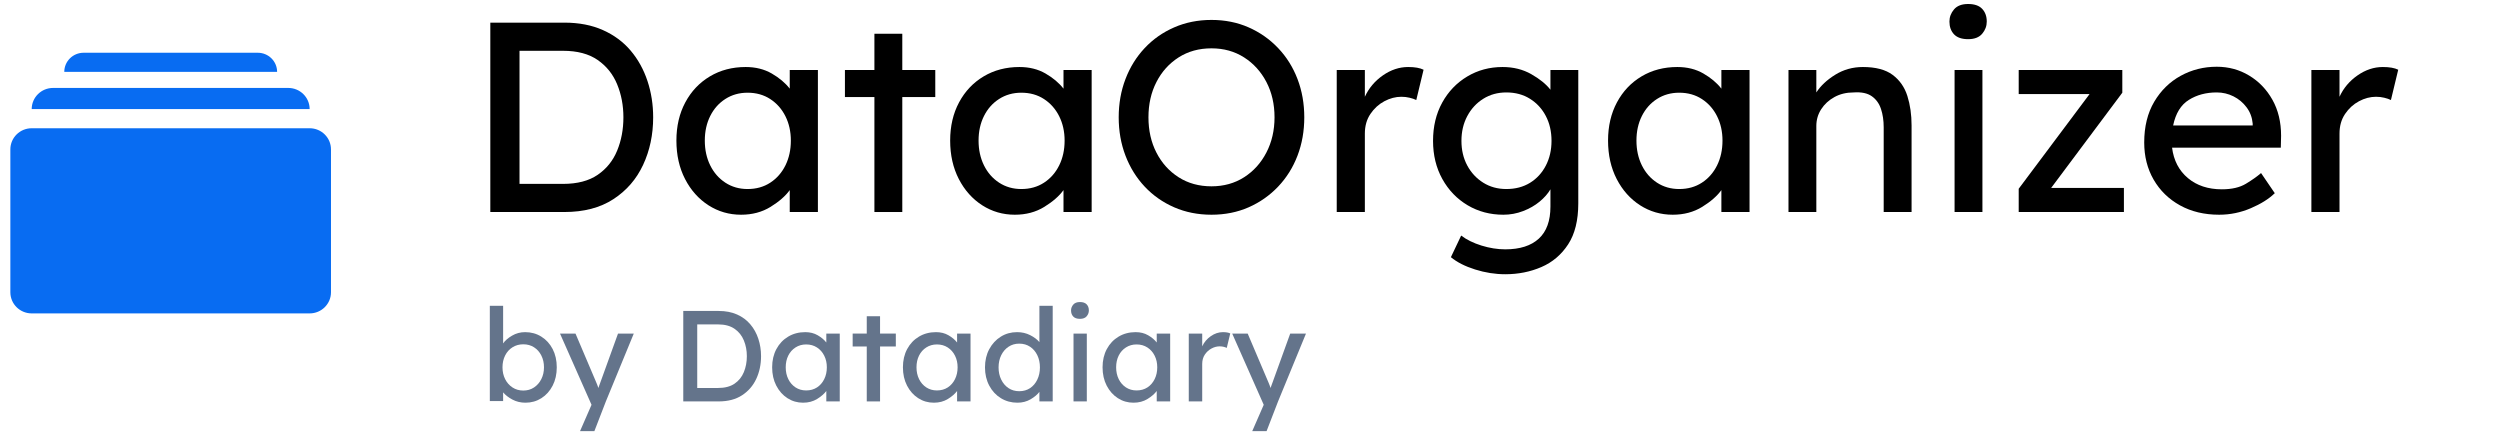 <svg xmlns="http://www.w3.org/2000/svg" xmlns:xlink="http://www.w3.org/1999/xlink" width="150" zoomAndPan="magnify" viewBox="0 0 1125 195" height="26" preserveAspectRatio="xMidYMid meet" version="1.0"><defs><g /><clipPath id="0ea8e46783"><path d="M 4.66 57 L 149 57 L 149 142 L 4.66 142 Z M 4.66 57 " clip-rule="nonzero" /></clipPath><clipPath id="ca9994810d"><path d="M 251 150 L 286 150 L 286 194.004 L 251 194.004 Z M 251 150 " clip-rule="nonzero" /></clipPath><clipPath id="57f6282ff6"><path d="M 554 150 L 588 150 L 588 194.004 L 554 194.004 Z M 554 150 " clip-rule="nonzero" /></clipPath></defs><g fill="#000000" fill-opacity="1"><g transform="translate(208.704, 95.407)"><g><path d="M 45.281 -85.219 C 51.852 -85.219 57.633 -84.098 62.625 -81.859 C 67.625 -79.629 71.785 -76.547 75.109 -72.609 C 78.43 -68.672 80.945 -64.125 82.656 -58.969 C 84.363 -53.82 85.219 -48.367 85.219 -42.609 C 85.219 -34.816 83.711 -27.691 80.703 -21.234 C 77.703 -14.785 73.238 -9.633 67.312 -5.781 C 61.395 -1.926 54.051 0 45.281 0 L 11.938 0 L 11.938 -85.219 Z M 44.672 -12.656 C 51.086 -12.656 56.281 -14.016 60.25 -16.734 C 64.227 -19.453 67.148 -23.082 69.016 -27.625 C 70.891 -32.176 71.828 -37.172 71.828 -42.609 C 71.828 -47.961 70.891 -52.91 69.016 -57.453 C 67.148 -62.004 64.227 -65.656 60.25 -68.406 C 56.281 -71.164 51.086 -72.547 44.672 -72.547 L 25.078 -72.547 L 25.078 -12.656 Z M 44.672 -12.656 " /></g></g></g><g fill="#000000" fill-opacity="1"><g transform="translate(299.758, 95.407)"><g><path d="M 68.297 -63.906 L 68.297 0 L 55.625 0 L 55.625 -9.859 C 53.688 -7.18 50.805 -4.664 46.984 -2.312 C 43.172 0.039 38.75 1.219 33.719 1.219 C 28.363 1.219 23.473 -0.195 19.047 -3.031 C 14.629 -5.875 11.117 -9.812 8.516 -14.844 C 5.922 -19.883 4.625 -25.648 4.625 -32.141 C 4.625 -38.629 5.961 -44.367 8.641 -49.359 C 11.316 -54.348 15.008 -58.242 19.719 -61.047 C 24.426 -63.848 29.785 -65.25 35.797 -65.25 C 40.254 -65.25 44.164 -64.273 47.531 -62.328 C 50.906 -60.379 53.602 -58.109 55.625 -55.516 L 55.625 -63.906 Z M 36.641 -10.344 C 40.535 -10.344 43.941 -11.297 46.859 -13.203 C 49.785 -15.109 52.062 -17.703 53.688 -20.984 C 55.312 -24.273 56.125 -27.992 56.125 -32.141 C 56.125 -36.191 55.312 -39.844 53.688 -43.094 C 52.062 -46.344 49.785 -48.922 46.859 -50.828 C 43.941 -52.734 40.535 -53.688 36.641 -53.688 C 32.91 -53.688 29.582 -52.75 26.656 -50.875 C 23.738 -49.008 21.469 -46.453 19.844 -43.203 C 18.219 -39.961 17.406 -36.273 17.406 -32.141 C 17.406 -27.992 18.219 -24.273 19.844 -20.984 C 21.469 -17.703 23.738 -15.109 26.656 -13.203 C 29.582 -11.297 32.91 -10.344 36.641 -10.344 Z M 36.641 -10.344 " /></g></g></g><g fill="#000000" fill-opacity="1"><g transform="translate(376.813, 95.407)"><g><path d="M 29.219 0 L 16.672 0 L 16.672 -51.734 L 3.406 -51.734 L 3.406 -63.906 L 16.672 -63.906 L 16.672 -80.219 L 29.219 -80.219 L 29.219 -63.906 L 44.062 -63.906 L 44.062 -51.734 L 29.219 -51.734 Z M 29.219 0 " /></g></g></g><g fill="#000000" fill-opacity="1"><g transform="translate(422.949, 95.407)"><g><path d="M 68.297 -63.906 L 68.297 0 L 55.625 0 L 55.625 -9.859 C 53.688 -7.18 50.805 -4.664 46.984 -2.312 C 43.172 0.039 38.75 1.219 33.719 1.219 C 28.363 1.219 23.473 -0.195 19.047 -3.031 C 14.629 -5.875 11.117 -9.812 8.516 -14.844 C 5.922 -19.883 4.625 -25.648 4.625 -32.141 C 4.625 -38.629 5.961 -44.367 8.641 -49.359 C 11.316 -54.348 15.008 -58.242 19.719 -61.047 C 24.426 -63.848 29.785 -65.25 35.797 -65.25 C 40.254 -65.25 44.164 -64.273 47.531 -62.328 C 50.906 -60.379 53.602 -58.109 55.625 -55.516 L 55.625 -63.906 Z M 36.641 -10.344 C 40.535 -10.344 43.941 -11.297 46.859 -13.203 C 49.785 -15.109 52.062 -17.703 53.688 -20.984 C 55.312 -24.273 56.125 -27.992 56.125 -32.141 C 56.125 -36.191 55.312 -39.844 53.688 -43.094 C 52.062 -46.344 49.785 -48.922 46.859 -50.828 C 43.941 -52.734 40.535 -53.688 36.641 -53.688 C 32.91 -53.688 29.582 -52.75 26.656 -50.875 C 23.738 -49.008 21.469 -46.453 19.844 -43.203 C 18.219 -39.961 17.406 -36.273 17.406 -32.141 C 17.406 -27.992 18.219 -24.273 19.844 -20.984 C 21.469 -17.703 23.738 -15.109 26.656 -13.203 C 29.582 -11.297 32.91 -10.344 36.641 -10.344 Z M 36.641 -10.344 " /></g></g></g><g fill="#000000" fill-opacity="1"><g transform="translate(497.57, 95.407)"><g><path d="M 89.359 -42.609 C 89.359 -36.441 88.344 -30.695 86.312 -25.375 C 84.281 -20.062 81.375 -15.414 77.594 -11.438 C 73.82 -7.469 69.398 -4.363 64.328 -2.125 C 59.266 0.102 53.688 1.219 47.594 1.219 C 41.508 1.219 35.91 0.102 30.797 -2.125 C 25.68 -4.363 21.258 -7.469 17.531 -11.438 C 13.801 -15.414 10.922 -20.062 8.891 -25.375 C 6.859 -30.695 5.844 -36.441 5.844 -42.609 C 5.844 -48.773 6.859 -54.516 8.891 -59.828 C 10.922 -65.148 13.801 -69.797 17.531 -73.766 C 21.258 -77.742 25.68 -80.848 30.797 -83.078 C 35.91 -85.316 41.508 -86.438 47.594 -86.438 C 53.688 -86.438 59.266 -85.316 64.328 -83.078 C 69.398 -80.848 73.82 -77.742 77.594 -73.766 C 81.375 -69.797 84.281 -65.148 86.312 -59.828 C 88.344 -54.516 89.359 -48.773 89.359 -42.609 Z M 75.969 -42.609 C 75.969 -48.535 74.75 -53.832 72.312 -58.5 C 69.875 -63.164 66.523 -66.859 62.266 -69.578 C 58.004 -72.297 53.113 -73.656 47.594 -73.656 C 42 -73.656 37.07 -72.297 32.812 -69.578 C 28.551 -66.859 25.223 -63.164 22.828 -58.5 C 20.43 -53.832 19.234 -48.535 19.234 -42.609 C 19.234 -36.68 20.43 -31.383 22.828 -26.719 C 25.223 -22.051 28.551 -18.359 32.812 -15.641 C 37.07 -12.922 42 -11.562 47.594 -11.562 C 53.113 -11.562 58.004 -12.922 62.266 -15.641 C 66.523 -18.359 69.875 -22.07 72.312 -26.781 C 74.75 -31.488 75.969 -36.766 75.969 -42.609 Z M 75.969 -42.609 " /></g></g></g><g fill="#000000" fill-opacity="1"><g transform="translate(592.763, 95.407)"><g><path d="M 44.562 -50.391 C 43.75 -50.797 42.754 -51.141 41.578 -51.422 C 40.398 -51.711 39.16 -51.859 37.859 -51.859 C 35.266 -51.859 32.707 -51.188 30.188 -49.844 C 27.676 -48.508 25.586 -46.602 23.922 -44.125 C 22.254 -41.656 21.422 -38.711 21.422 -35.297 L 21.422 0 L 8.766 0 L 8.766 -63.906 L 21.422 -63.906 L 21.422 -51.859 C 23.211 -55.754 25.91 -58.957 29.516 -61.469 C 33.129 -63.988 36.926 -65.25 40.906 -65.25 C 43.906 -65.25 46.219 -64.844 47.844 -64.031 Z M 44.562 -50.391 " /></g></g></g><g fill="#000000" fill-opacity="1"><g transform="translate(639.994, 95.407)"><g><path d="M 17.531 10.594 C 19.969 12.457 23.008 13.957 26.656 15.094 C 30.312 16.227 33.883 16.797 37.375 16.797 C 43.945 16.797 48.977 15.191 52.469 11.984 C 55.957 8.785 57.703 3.977 57.703 -2.438 L 57.703 -10.219 C 56.566 -8.27 54.941 -6.422 52.828 -4.672 C 50.723 -2.93 48.25 -1.516 45.406 -0.422 C 42.562 0.672 39.598 1.219 36.516 1.219 C 30.598 1.219 25.242 -0.195 20.453 -3.031 C 15.66 -5.875 11.863 -9.812 9.062 -14.844 C 6.27 -19.883 4.875 -25.609 4.875 -32.016 C 4.875 -38.504 6.25 -44.242 9 -49.234 C 11.758 -54.234 15.516 -58.148 20.266 -60.984 C 25.016 -63.828 30.312 -65.25 36.156 -65.25 C 41.02 -65.25 45.336 -64.172 49.109 -62.016 C 52.891 -59.867 55.754 -57.539 57.703 -55.031 L 57.703 -63.906 L 70.234 -63.906 L 70.234 -3.891 C 70.234 3.734 68.711 9.879 65.672 14.547 C 62.629 19.211 58.613 22.617 53.625 24.766 C 48.633 26.922 43.219 28 37.375 28 C 32.832 28 28.305 27.285 23.797 25.859 C 19.297 24.441 15.664 22.598 12.906 20.328 Z M 37.859 -53.812 C 33.961 -53.812 30.492 -52.852 27.453 -50.938 C 24.41 -49.031 22.016 -46.43 20.266 -43.141 C 18.523 -39.859 17.656 -36.148 17.656 -32.016 C 17.656 -27.879 18.523 -24.188 20.266 -20.938 C 22.016 -17.688 24.41 -15.109 27.453 -13.203 C 30.492 -11.297 33.961 -10.344 37.859 -10.344 C 41.922 -10.344 45.473 -11.273 48.516 -13.141 C 51.555 -15.016 53.926 -17.594 55.625 -20.875 C 57.332 -24.164 58.188 -27.879 58.188 -32.016 C 58.188 -36.234 57.332 -39.961 55.625 -43.203 C 53.926 -46.453 51.555 -49.031 48.516 -50.938 C 45.473 -52.852 41.922 -53.812 37.859 -53.812 Z M 37.859 -53.812 " /></g></g></g><g fill="#000000" fill-opacity="1"><g transform="translate(718.997, 95.407)"><g><path d="M 68.297 -63.906 L 68.297 0 L 55.625 0 L 55.625 -9.859 C 53.688 -7.18 50.805 -4.664 46.984 -2.312 C 43.172 0.039 38.75 1.219 33.719 1.219 C 28.363 1.219 23.473 -0.195 19.047 -3.031 C 14.629 -5.875 11.117 -9.812 8.516 -14.844 C 5.922 -19.883 4.625 -25.648 4.625 -32.141 C 4.625 -38.629 5.961 -44.367 8.641 -49.359 C 11.316 -54.348 15.008 -58.242 19.719 -61.047 C 24.426 -63.848 29.785 -65.25 35.797 -65.25 C 40.254 -65.25 44.164 -64.273 47.531 -62.328 C 50.906 -60.379 53.602 -58.109 55.625 -55.516 L 55.625 -63.906 Z M 36.641 -10.344 C 40.535 -10.344 43.941 -11.297 46.859 -13.203 C 49.785 -15.109 52.062 -17.703 53.688 -20.984 C 55.312 -24.273 56.125 -27.992 56.125 -32.141 C 56.125 -36.191 55.312 -39.844 53.688 -43.094 C 52.062 -46.344 49.785 -48.922 46.859 -50.828 C 43.941 -52.734 40.535 -53.688 36.641 -53.688 C 32.91 -53.688 29.582 -52.75 26.656 -50.875 C 23.738 -49.008 21.469 -46.453 19.844 -43.203 C 18.219 -39.961 17.406 -36.273 17.406 -32.141 C 17.406 -27.992 18.219 -24.273 19.844 -20.984 C 21.469 -17.703 23.738 -15.109 26.656 -13.203 C 29.582 -11.297 32.91 -10.344 36.641 -10.344 Z M 36.641 -10.344 " /></g></g></g><g fill="#000000" fill-opacity="1"><g transform="translate(796.052, 95.407)"><g><path d="M 42.234 -65.25 C 48.004 -65.25 52.469 -64.07 55.625 -61.719 C 58.789 -59.363 61.004 -56.195 62.266 -52.219 C 63.523 -48.25 64.156 -43.828 64.156 -38.953 L 64.156 0 L 51.609 0 L 51.609 -38.109 C 51.609 -41.191 51.203 -43.945 50.391 -46.375 C 49.586 -48.812 48.211 -50.719 46.266 -52.094 C 44.316 -53.477 41.598 -54.051 38.109 -53.812 C 34.859 -53.812 31.973 -53.117 29.453 -51.734 C 26.941 -50.359 24.953 -48.531 23.484 -46.25 C 22.023 -43.977 21.297 -41.469 21.297 -38.719 L 21.297 0 L 8.766 0 L 8.766 -63.906 L 21.297 -63.906 L 21.297 -53.812 C 23.242 -56.812 26.082 -59.469 29.812 -61.781 C 33.551 -64.094 37.691 -65.25 42.234 -65.25 Z M 42.234 -65.25 " /></g></g></g><g fill="#000000" fill-opacity="1"><g transform="translate(868.481, 95.407)"><g><path d="M 17.172 -77.781 C 14.328 -77.781 12.211 -78.508 10.828 -79.969 C 9.453 -81.438 8.766 -83.348 8.766 -85.703 C 8.766 -87.734 9.453 -89.555 10.828 -91.172 C 12.211 -92.797 14.328 -93.609 17.172 -93.609 C 20.016 -93.609 22.125 -92.879 23.5 -91.422 C 24.875 -89.961 25.562 -88.055 25.562 -85.703 C 25.562 -83.672 24.875 -81.844 23.5 -80.219 C 22.125 -78.594 20.016 -77.781 17.172 -77.781 Z M 23.609 0 L 11.078 0 L 11.078 -63.906 L 23.609 -63.906 Z M 23.609 0 " /></g></g></g><g fill="#000000" fill-opacity="1"><g transform="translate(902.322, 95.407)"><g><path d="M 53.438 -10.828 L 53.438 0 L 6.094 0 L 6.094 -10.469 L 37.984 -53.078 L 6.094 -53.078 L 6.094 -63.906 L 52.719 -63.906 L 52.719 -53.688 L 20.688 -10.828 Z M 53.438 -10.828 " /></g></g></g><g fill="#000000" fill-opacity="1"><g transform="translate(960.022, 95.407)"><g><path d="M 63.672 -8.406 L 63.547 -8.406 C 60.953 -5.883 57.379 -3.648 52.828 -1.703 C 48.285 0.242 43.539 1.219 38.594 1.219 C 31.938 1.219 26.07 -0.18 21 -2.984 C 15.926 -5.785 11.969 -9.641 9.125 -14.547 C 6.289 -19.453 4.875 -25.031 4.875 -31.281 C 4.875 -38.426 6.375 -44.535 9.375 -49.609 C 12.375 -54.68 16.348 -58.578 21.297 -61.297 C 26.254 -64.016 31.656 -65.375 37.5 -65.375 C 42.852 -65.375 47.719 -64.051 52.094 -61.406 C 56.477 -58.77 59.969 -55.141 62.562 -50.516 C 65.164 -45.891 66.469 -40.492 66.469 -34.328 L 66.344 -28.969 L 17.406 -28.969 C 18.133 -23.207 20.508 -18.641 24.531 -15.266 C 28.551 -11.898 33.645 -10.219 39.812 -10.219 C 44.27 -10.219 47.879 -11.051 50.641 -12.719 C 53.398 -14.383 55.672 -15.988 57.453 -17.531 Z M 37.5 -53.812 C 32.707 -53.812 28.523 -52.691 24.953 -50.453 C 21.379 -48.223 19.023 -44.391 17.891 -38.953 L 53.688 -38.953 L 53.688 -39.812 C 53.438 -42.57 52.52 -45.004 50.938 -47.109 C 49.363 -49.223 47.398 -50.867 45.047 -52.047 C 42.691 -53.223 40.176 -53.812 37.5 -53.812 Z M 37.5 -53.812 " /></g></g></g><g fill="#000000" fill-opacity="1"><g transform="translate(1031.356, 95.407)"><g><path d="M 44.562 -50.391 C 43.75 -50.797 42.754 -51.141 41.578 -51.422 C 40.398 -51.711 39.16 -51.859 37.859 -51.859 C 35.266 -51.859 32.707 -51.188 30.188 -49.844 C 27.676 -48.508 25.586 -46.602 23.922 -44.125 C 22.254 -41.656 21.422 -38.711 21.422 -35.297 L 21.422 0 L 8.766 0 L 8.766 -63.906 L 21.422 -63.906 L 21.422 -51.859 C 23.211 -55.754 25.91 -58.957 29.516 -61.469 C 33.129 -63.988 36.926 -65.25 40.906 -65.25 C 43.906 -65.25 46.219 -64.844 47.844 -64.031 Z M 44.562 -50.391 " /></g></g></g><g clip-path="url(#0ea8e46783)"><path fill="#086cf2" d="M 139.34 57.711 L 14.266 57.711 C 8.961 57.711 4.66 61.973 4.66 67.227 L 4.66 131.52 C 4.66 136.773 8.961 141.031 14.266 141.031 L 139.34 141.031 C 144.645 141.031 148.945 136.773 148.945 131.52 L 148.945 67.227 C 148.945 61.973 144.645 57.711 139.34 57.711 Z M 139.34 57.711 " fill-opacity="1" fill-rule="nonzero" /></g><path fill="#086cf2" d="M 14.266 49.086 C 14.266 43.84 18.57 39.574 23.871 39.574 L 129.734 39.574 C 135.035 39.574 139.34 43.84 139.34 49.086 " fill-opacity="1" fill-rule="nonzero" /><path fill="#086cf2" d="M 28.926 32.344 C 28.926 27.598 32.82 23.738 37.613 23.738 L 116.012 23.738 C 120.805 23.738 124.699 27.598 124.699 32.344 " fill-opacity="1" fill-rule="nonzero" /><g fill="#64748b" fill-opacity="1"><g transform="translate(216.233, 180.637)"><g><path d="M 20.062 -31.172 C 22.781 -31.172 25.211 -30.5 27.359 -29.156 C 29.516 -27.82 31.211 -25.961 32.453 -23.578 C 33.691 -21.191 34.312 -18.453 34.312 -15.359 C 34.312 -12.254 33.691 -9.5 32.453 -7.094 C 31.211 -4.688 29.523 -2.805 27.391 -1.453 C 25.254 -0.098 22.867 0.578 20.234 0.578 C 18.066 0.578 16.098 0.102 14.328 -0.844 C 12.566 -1.789 11.18 -2.867 10.172 -4.078 L 10.172 -0.172 L 4.188 -0.172 L 4.188 -43.031 L 10.172 -43.031 L 10.172 -26.109 C 11.066 -27.391 12.406 -28.551 14.188 -29.594 C 15.969 -30.645 17.926 -31.172 20.062 -31.172 Z M 19.25 -25.703 C 17.426 -25.703 15.805 -25.254 14.391 -24.359 C 12.973 -23.473 11.867 -22.242 11.078 -20.672 C 10.285 -19.098 9.891 -17.328 9.891 -15.359 C 9.891 -13.379 10.285 -11.602 11.078 -10.031 C 11.867 -8.457 12.973 -7.207 14.391 -6.281 C 15.805 -5.352 17.426 -4.891 19.25 -4.891 C 21.07 -4.891 22.68 -5.352 24.078 -6.281 C 25.473 -7.207 26.566 -8.457 27.359 -10.031 C 28.16 -11.602 28.562 -13.379 28.562 -15.359 C 28.562 -17.328 28.16 -19.098 27.359 -20.672 C 26.566 -22.242 25.473 -23.473 24.078 -24.359 C 22.68 -25.254 21.07 -25.703 19.25 -25.703 Z M 19.25 -25.703 " /></g></g></g><g clip-path="url(#ca9994810d)"><g fill="#64748b" fill-opacity="1"><g transform="translate(251.703, 180.637)"><g><path d="M 9.312 13.375 L 14.312 1.922 L 14.484 1.516 L 0.297 -30.531 L 7.266 -30.531 L 16.812 -8.078 C 16.926 -7.848 17.039 -7.555 17.156 -7.203 C 17.27 -6.859 17.406 -6.473 17.562 -6.047 C 17.719 -6.473 17.863 -6.891 18 -7.297 C 18.133 -7.703 18.281 -8.098 18.438 -8.484 L 26.406 -30.531 L 33.5 -30.531 L 20.938 0 L 15.766 13.375 Z M 9.312 13.375 " /></g></g></g></g><g fill="#64748b" fill-opacity="1"><g transform="translate(285.488, 180.637)"><g /></g></g><g fill="#64748b" fill-opacity="1"><g transform="translate(301.769, 180.637)"><g><path d="M 21.641 -40.703 C 24.773 -40.703 27.535 -40.172 29.922 -39.109 C 32.305 -38.047 34.289 -36.57 35.875 -34.688 C 37.469 -32.812 38.672 -30.641 39.484 -28.172 C 40.297 -25.711 40.703 -23.109 40.703 -20.359 C 40.703 -16.629 39.984 -13.223 38.547 -10.141 C 37.117 -7.066 34.988 -4.609 32.156 -2.766 C 29.332 -0.922 25.828 0 21.641 0 L 5.703 0 L 5.703 -40.703 Z M 21.344 -6.047 C 24.406 -6.047 26.883 -6.691 28.781 -7.984 C 30.688 -9.285 32.082 -11.02 32.969 -13.188 C 33.863 -15.363 34.312 -17.754 34.312 -20.359 C 34.312 -22.91 33.863 -25.27 32.969 -27.438 C 32.082 -29.613 30.688 -31.359 28.781 -32.672 C 26.883 -33.992 24.406 -34.656 21.344 -34.656 L 11.984 -34.656 L 11.984 -6.047 Z M 21.344 -6.047 " /></g></g></g><g fill="#64748b" fill-opacity="1"><g transform="translate(345.264, 180.637)"><g><path d="M 32.625 -30.531 L 32.625 0 L 26.578 0 L 26.578 -4.703 C 25.648 -3.43 24.273 -2.234 22.453 -1.109 C 20.629 0.016 18.516 0.578 16.109 0.578 C 13.547 0.578 11.207 -0.098 9.094 -1.453 C 6.988 -2.805 5.312 -4.688 4.062 -7.094 C 2.82 -9.5 2.203 -12.254 2.203 -15.359 C 2.203 -18.453 2.844 -21.191 4.125 -23.578 C 5.406 -25.961 7.172 -27.82 9.422 -29.156 C 11.672 -30.5 14.227 -31.172 17.094 -31.172 C 19.227 -31.172 21.098 -30.703 22.703 -29.766 C 24.316 -28.836 25.609 -27.754 26.578 -26.516 L 26.578 -30.531 Z M 17.5 -4.938 C 19.363 -4.938 20.992 -5.391 22.391 -6.297 C 23.785 -7.211 24.867 -8.457 25.641 -10.031 C 26.422 -11.602 26.812 -13.379 26.812 -15.359 C 26.812 -17.297 26.422 -19.035 25.641 -20.578 C 24.867 -22.129 23.785 -23.359 22.391 -24.266 C 20.992 -25.18 19.363 -25.641 17.5 -25.641 C 15.719 -25.641 14.129 -25.191 12.734 -24.297 C 11.336 -23.41 10.25 -22.191 9.469 -20.641 C 8.695 -19.086 8.312 -17.328 8.312 -15.359 C 8.312 -13.379 8.695 -11.602 9.469 -10.031 C 10.25 -8.457 11.336 -7.211 12.734 -6.297 C 14.129 -5.391 15.719 -4.938 17.5 -4.938 Z M 17.5 -4.938 " /></g></g></g><g fill="#64748b" fill-opacity="1"><g transform="translate(382.072, 180.637)"><g><path d="M 13.953 0 L 7.969 0 L 7.969 -24.719 L 1.625 -24.719 L 1.625 -30.531 L 7.969 -30.531 L 7.969 -38.328 L 13.953 -38.328 L 13.953 -30.531 L 21.047 -30.531 L 21.047 -24.719 L 13.953 -24.719 Z M 13.953 0 " /></g></g></g><g fill="#64748b" fill-opacity="1"><g transform="translate(404.111, 180.637)"><g><path d="M 32.625 -30.531 L 32.625 0 L 26.578 0 L 26.578 -4.703 C 25.648 -3.43 24.273 -2.234 22.453 -1.109 C 20.629 0.016 18.516 0.578 16.109 0.578 C 13.547 0.578 11.207 -0.098 9.094 -1.453 C 6.988 -2.805 5.312 -4.688 4.062 -7.094 C 2.82 -9.5 2.203 -12.254 2.203 -15.359 C 2.203 -18.453 2.844 -21.191 4.125 -23.578 C 5.406 -25.961 7.172 -27.82 9.422 -29.156 C 11.672 -30.5 14.227 -31.172 17.094 -31.172 C 19.227 -31.172 21.098 -30.703 22.703 -29.766 C 24.316 -28.836 25.609 -27.754 26.578 -26.516 L 26.578 -30.531 Z M 17.5 -4.938 C 19.363 -4.938 20.992 -5.391 22.391 -6.297 C 23.785 -7.211 24.867 -8.457 25.641 -10.031 C 26.422 -11.602 26.812 -13.379 26.812 -15.359 C 26.812 -17.297 26.422 -19.035 25.641 -20.578 C 24.867 -22.129 23.785 -23.359 22.391 -24.266 C 20.992 -25.18 19.363 -25.641 17.5 -25.641 C 15.719 -25.641 14.129 -25.191 12.734 -24.297 C 11.336 -23.41 10.25 -22.191 9.469 -20.641 C 8.695 -19.086 8.312 -17.328 8.312 -15.359 C 8.312 -13.379 8.695 -11.602 9.469 -10.031 C 10.25 -8.457 11.336 -7.211 12.734 -6.297 C 14.129 -5.391 15.719 -4.938 17.5 -4.938 Z M 17.5 -4.938 " /></g></g></g><g fill="#64748b" fill-opacity="1"><g transform="translate(440.919, 180.637)"><g><path d="M 32.797 -43.031 L 32.797 0 L 26.812 0 L 26.812 -4.297 C 25.914 -3.098 24.594 -1.984 22.844 -0.953 C 21.102 0.066 19.129 0.578 16.922 0.578 C 14.172 0.578 11.691 -0.098 9.484 -1.453 C 7.273 -2.805 5.531 -4.688 4.25 -7.094 C 2.969 -9.5 2.328 -12.234 2.328 -15.297 C 2.328 -18.398 2.969 -21.141 4.25 -23.516 C 5.531 -25.898 7.254 -27.77 9.422 -29.125 C 11.586 -30.488 14.031 -31.172 16.75 -31.172 C 18.914 -31.172 20.879 -30.723 22.641 -29.828 C 24.41 -28.941 25.801 -27.895 26.812 -26.688 L 26.812 -43.031 Z M 17.734 -4.594 C 19.598 -4.594 21.227 -5.055 22.625 -5.984 C 24.02 -6.922 25.102 -8.203 25.875 -9.828 C 26.656 -11.453 27.047 -13.273 27.047 -15.297 C 27.047 -17.348 26.656 -19.176 25.875 -20.781 C 25.102 -22.395 24.02 -23.664 22.625 -24.594 C 21.227 -25.531 19.598 -26 17.734 -26 C 15.91 -26 14.301 -25.531 12.906 -24.594 C 11.508 -23.664 10.414 -22.395 9.625 -20.781 C 8.832 -19.176 8.438 -17.348 8.438 -15.297 C 8.438 -13.273 8.832 -11.453 9.625 -9.828 C 10.414 -8.203 11.508 -6.922 12.906 -5.984 C 14.301 -5.055 15.91 -4.594 17.734 -4.594 Z M 17.734 -4.594 " /></g></g></g><g fill="#64748b" fill-opacity="1"><g transform="translate(477.785, 180.637)"><g><path d="M 8.203 -37.156 C 6.836 -37.156 5.828 -37.504 5.172 -38.203 C 4.516 -38.898 4.188 -39.812 4.188 -40.938 C 4.188 -41.906 4.516 -42.773 5.172 -43.547 C 5.828 -44.328 6.836 -44.719 8.203 -44.719 C 9.555 -44.719 10.562 -44.367 11.219 -43.672 C 11.875 -42.973 12.203 -42.062 12.203 -40.938 C 12.203 -39.969 11.875 -39.094 11.219 -38.312 C 10.562 -37.539 9.555 -37.156 8.203 -37.156 Z M 11.281 0 L 5.297 0 L 5.297 -30.531 L 11.281 -30.531 Z M 11.281 0 " /></g></g></g><g fill="#64748b" fill-opacity="1"><g transform="translate(493.951, 180.637)"><g><path d="M 32.625 -30.531 L 32.625 0 L 26.578 0 L 26.578 -4.703 C 25.648 -3.43 24.273 -2.234 22.453 -1.109 C 20.629 0.016 18.516 0.578 16.109 0.578 C 13.547 0.578 11.207 -0.098 9.094 -1.453 C 6.988 -2.805 5.312 -4.688 4.062 -7.094 C 2.82 -9.5 2.203 -12.254 2.203 -15.359 C 2.203 -18.453 2.844 -21.191 4.125 -23.578 C 5.406 -25.961 7.172 -27.82 9.422 -29.156 C 11.672 -30.5 14.227 -31.172 17.094 -31.172 C 19.227 -31.172 21.098 -30.703 22.703 -29.766 C 24.316 -28.836 25.609 -27.754 26.578 -26.516 L 26.578 -30.531 Z M 17.5 -4.938 C 19.363 -4.938 20.992 -5.391 22.391 -6.297 C 23.785 -7.211 24.867 -8.457 25.641 -10.031 C 26.422 -11.602 26.812 -13.379 26.812 -15.359 C 26.812 -17.297 26.422 -19.035 25.641 -20.578 C 24.867 -22.129 23.785 -23.359 22.391 -24.266 C 20.992 -25.18 19.363 -25.641 17.5 -25.641 C 15.719 -25.641 14.129 -25.191 12.734 -24.297 C 11.336 -23.41 10.25 -22.191 9.469 -20.641 C 8.695 -19.086 8.312 -17.328 8.312 -15.359 C 8.312 -13.379 8.695 -11.602 9.469 -10.031 C 10.25 -8.457 11.336 -7.211 12.734 -6.297 C 14.129 -5.391 15.719 -4.938 17.5 -4.938 Z M 17.5 -4.938 " /></g></g></g><g fill="#64748b" fill-opacity="1"><g transform="translate(530.759, 180.637)"><g><path d="M 21.281 -24.078 C 20.895 -24.273 20.422 -24.441 19.859 -24.578 C 19.297 -24.711 18.707 -24.781 18.094 -24.781 C 16.844 -24.781 15.617 -24.457 14.422 -23.812 C 13.223 -23.176 12.223 -22.266 11.422 -21.078 C 10.629 -19.898 10.234 -18.492 10.234 -16.859 L 10.234 0 L 4.188 0 L 4.188 -30.531 L 10.234 -30.531 L 10.234 -24.781 C 11.086 -26.633 12.375 -28.16 14.094 -29.359 C 15.82 -30.566 17.641 -31.172 19.547 -31.172 C 20.973 -31.172 22.078 -30.977 22.859 -30.594 Z M 21.281 -24.078 " /></g></g></g><g clip-path="url(#57f6282ff6)"><g fill="#64748b" fill-opacity="1"><g transform="translate(554.193, 180.637)"><g><path d="M 9.312 13.375 L 14.312 1.922 L 14.484 1.516 L 0.297 -30.531 L 7.266 -30.531 L 16.812 -8.078 C 16.926 -7.848 17.039 -7.555 17.156 -7.203 C 17.27 -6.859 17.406 -6.473 17.562 -6.047 C 17.719 -6.473 17.863 -6.891 18 -7.297 C 18.133 -7.703 18.281 -8.098 18.438 -8.484 L 26.406 -30.531 L 33.5 -30.531 L 20.938 0 L 15.766 13.375 Z M 9.312 13.375 " /></g></g></g></g></svg>